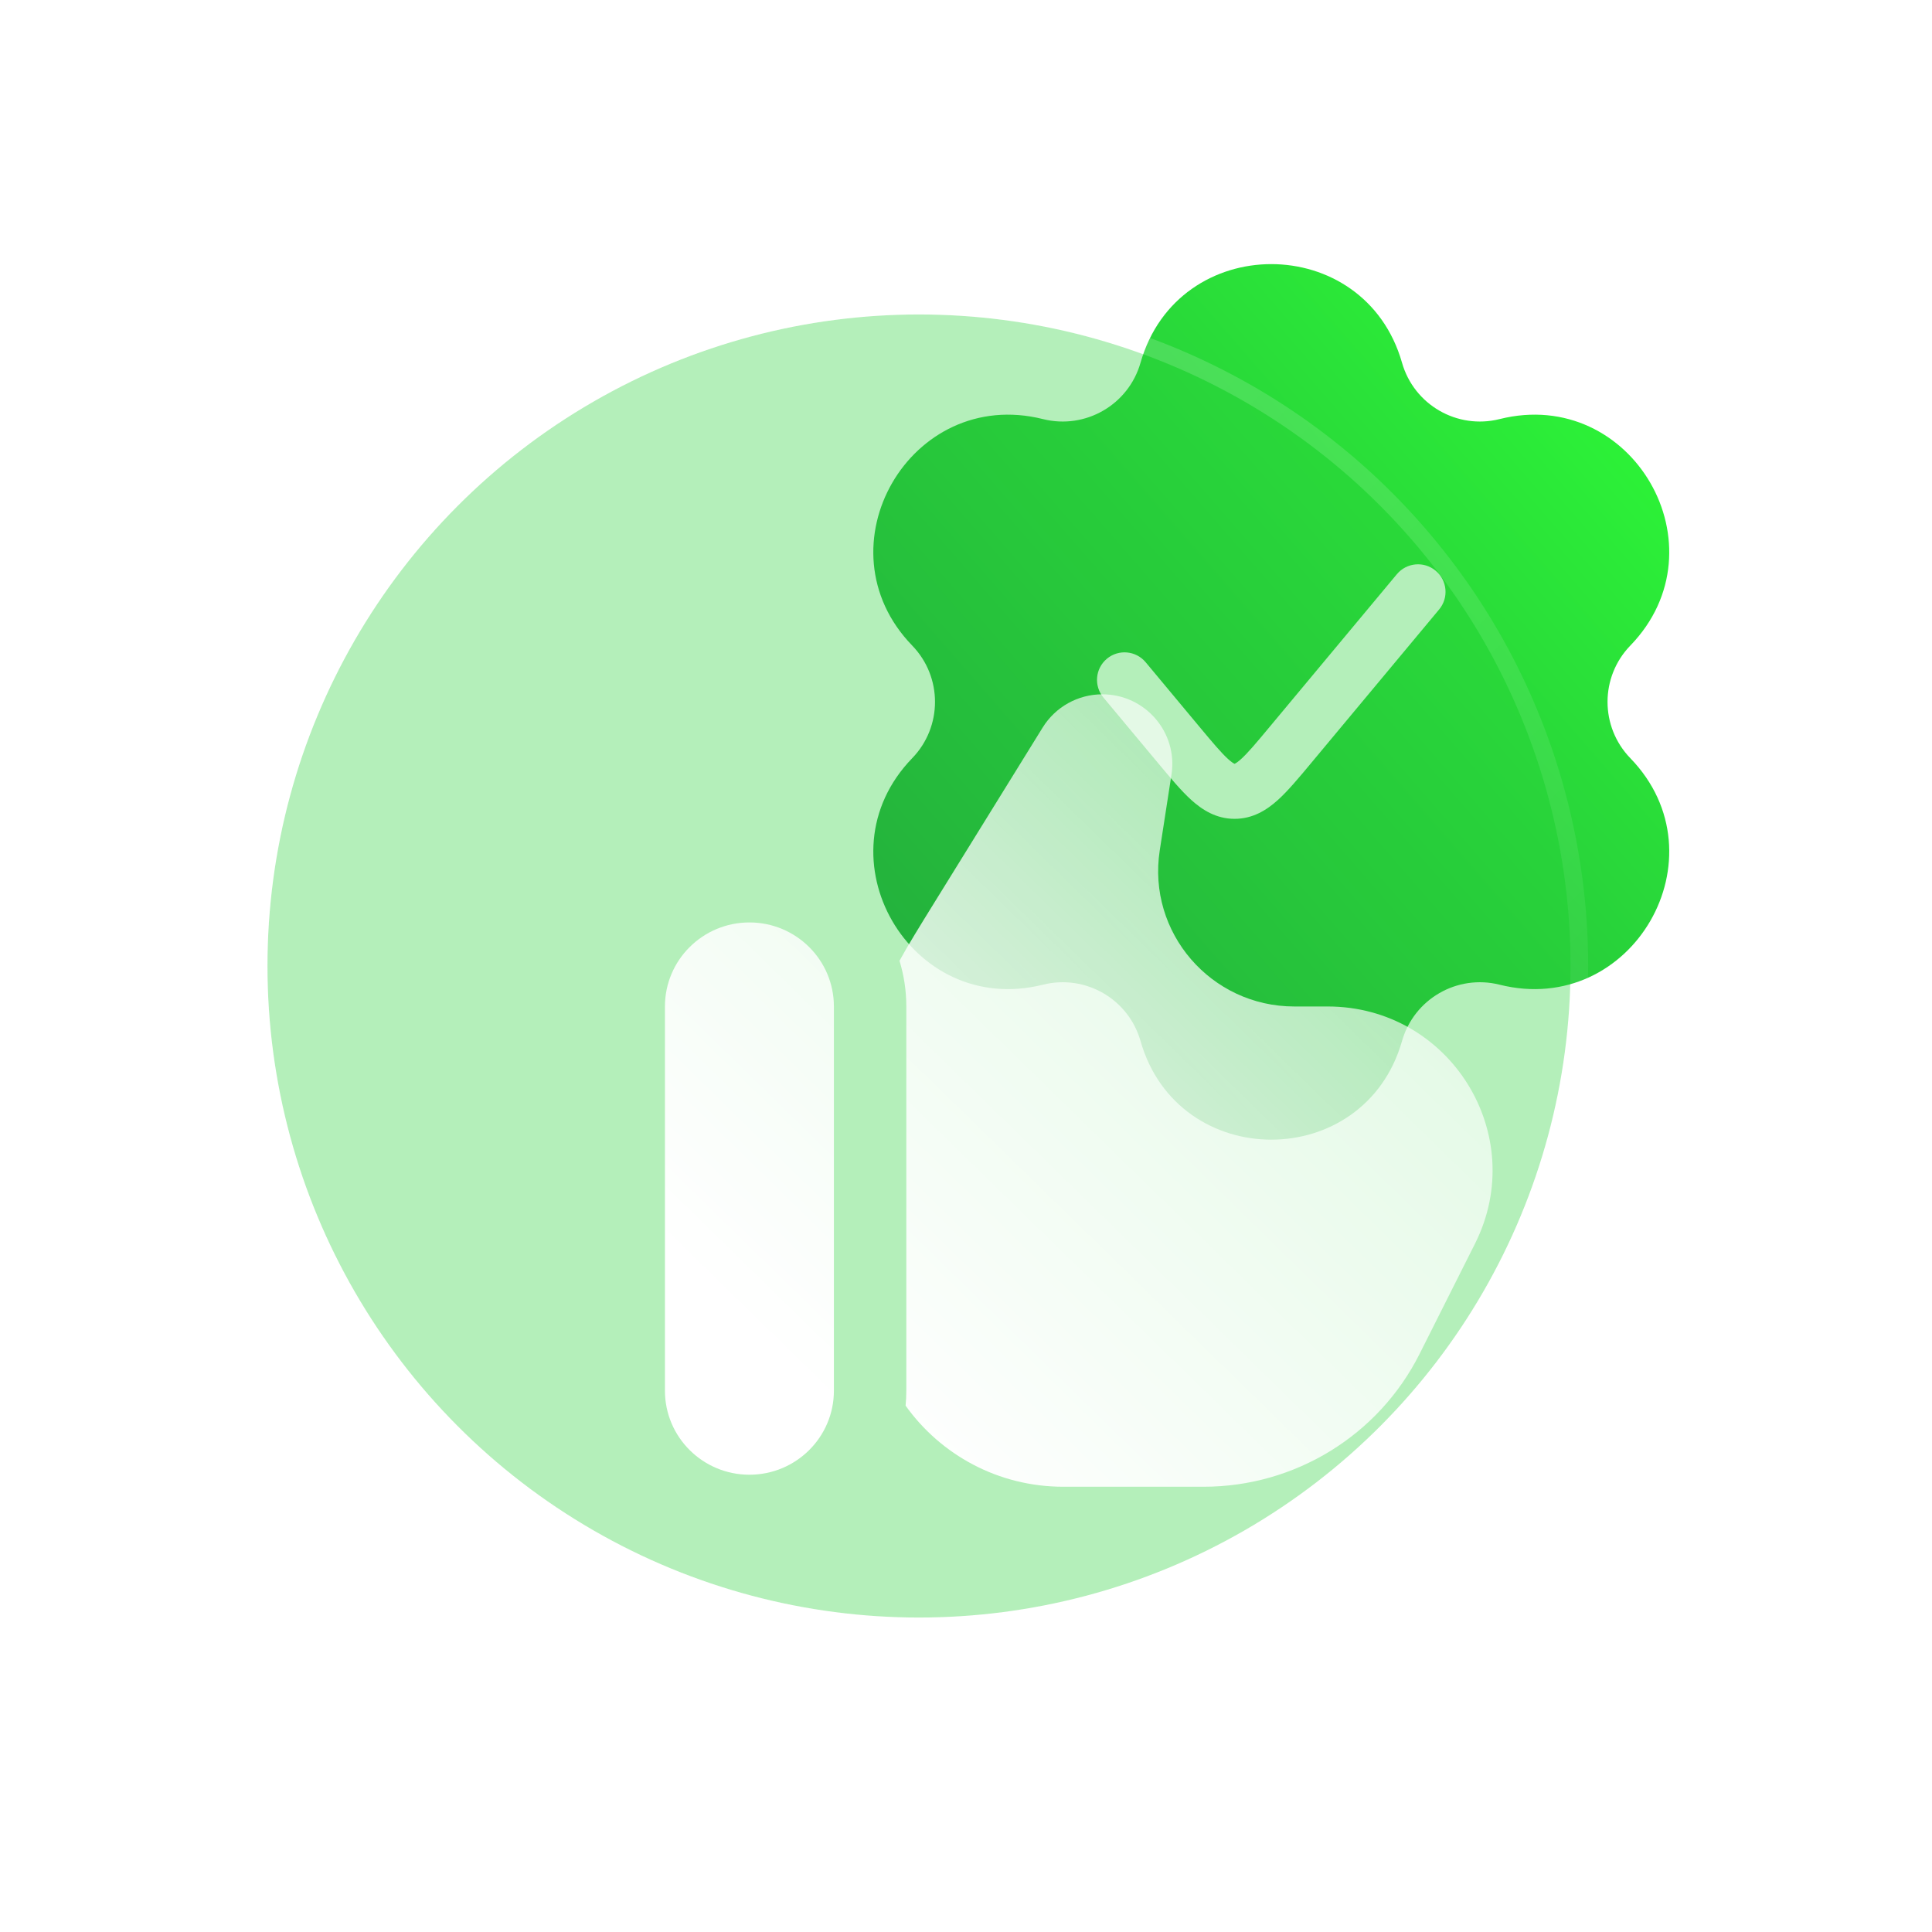 <svg width="64" height="64" viewBox="0 0 64 64" fill="none" xmlns="http://www.w3.org/2000/svg">
<g clip-path="url(#clip0_2913_36892)">
<path fill-rule="evenodd" clip-rule="evenodd" d="M37.781 12.017C39.025 7.66 45.201 7.66 46.444 12.017C46.841 13.409 48.271 14.235 49.675 13.883C54.071 12.781 57.159 18.129 54.007 21.385C53 22.425 53 24.076 54.007 25.116C57.159 28.372 54.071 33.721 49.675 32.619C48.271 32.267 46.841 33.092 46.444 34.484C45.201 38.842 39.025 38.842 37.781 34.484C37.384 33.092 35.954 32.267 34.55 32.619C30.154 33.721 27.066 28.372 30.218 25.116C31.225 24.076 31.225 22.425 30.218 21.385C27.066 18.129 30.154 12.781 34.55 13.883C35.954 14.235 37.384 13.409 37.781 12.017ZM47.674 20.188C47.996 19.802 47.944 19.227 47.557 18.905C47.17 18.582 46.596 18.635 46.273 19.021L42.064 24.072C41.614 24.613 41.337 24.942 41.109 25.148C41.003 25.243 40.941 25.281 40.91 25.296C40.904 25.299 40.9 25.3 40.897 25.302C40.895 25.3 40.89 25.299 40.884 25.296C40.854 25.281 40.791 25.243 40.686 25.148C40.458 24.942 40.181 24.613 39.73 24.072L37.952 21.938C37.629 21.551 37.055 21.499 36.668 21.821C36.281 22.144 36.229 22.718 36.551 23.105L38.369 25.286C38.768 25.765 39.128 26.197 39.464 26.501C39.83 26.831 40.29 27.125 40.897 27.125C41.504 27.125 41.965 26.831 42.331 26.501C42.667 26.197 43.027 25.765 43.426 25.286L47.674 20.188Z" fill="url(#paint0_linear_2913_36892)"/>
</g>
<g clip-path="url(#clip1_2913_36892)">
<g filter="url(#filter0_b_2913_36892)">
<circle cx="30.443" cy="32" r="21.583" fill="#28D03B" fill-opacity="0.35"/>
<circle cx="30.443" cy="32" r="21.875" stroke="url(#paint1_linear_2913_36892)" stroke-width="0.583" stroke-linecap="round"/>
</g>
<g filter="url(#filter1_d_2913_36892)">
<path d="M25.974 24.864L29.541 19.098C29.963 18.416 30.71 18 31.515 18C32.936 18 34.023 19.26 33.807 20.657L33.418 23.171C32.998 25.889 35.112 28.341 37.877 28.341H38.98C43.036 28.341 45.675 32.588 43.861 36.199L42.024 39.853C40.67 42.548 37.901 44.25 34.873 44.25H30.22C28.064 44.25 26.158 43.189 24.999 41.564C25.015 41.401 25.023 41.236 25.023 41.068V28.341C25.023 27.814 24.944 27.306 24.797 26.827C25.08 26.309 25.457 25.7 25.974 24.864Z" fill="url(#paint2_linear_2913_36892)"/>
<path d="M22.624 41.068C22.624 42.606 21.371 43.852 19.826 43.852C18.28 43.852 17.027 42.606 17.027 41.068V28.341C17.027 26.803 18.28 25.557 19.826 25.557C21.371 25.557 22.624 26.803 22.624 28.341V41.068Z" fill="url(#paint3_linear_2913_36892)"/>
</g>
</g>
<defs>
<filter id="filter0_b_2913_36892" x="-15.723" y="-14.166" width="92.332" height="92.333" filterUnits="userSpaceOnUse" color-interpolation-filters="sRGB">
<feFlood flood-opacity="0" result="BackgroundImageFix"/>
<feGaussianBlur in="BackgroundImageFix" stdDeviation="12"/>
<feComposite in2="SourceAlpha" operator="in" result="effect1_backgroundBlur_2913_36892"/>
<feBlend mode="normal" in="SourceGraphic" in2="effect1_backgroundBlur_2913_36892" result="shape"/>
</filter>
<filter id="filter1_d_2913_36892" x="14.027" y="15" width="43.418" height="42.25" filterUnits="userSpaceOnUse" color-interpolation-filters="sRGB">
<feFlood flood-opacity="0" result="BackgroundImageFix"/>
<feColorMatrix in="SourceAlpha" type="matrix" values="0 0 0 0 0 0 0 0 0 0 0 0 0 0 0 0 0 0 127 0" result="hardAlpha"/>
<feOffset dx="5" dy="5"/>
<feGaussianBlur stdDeviation="4"/>
<feColorMatrix type="matrix" values="0 0 0 0 0.176 0 0 0 0 0.557 0 0 0 0 0.678 0 0 0 0.5 0"/>
<feBlend mode="normal" in2="BackgroundImageFix" result="effect1_dropShadow_2913_36892"/>
<feBlend mode="normal" in="SourceGraphic" in2="effect1_dropShadow_2913_36892" result="shape"/>
</filter>
<linearGradient id="paint0_linear_2913_36892" x1="28.93" y1="37.752" x2="58.295" y2="12.196" gradientUnits="userSpaceOnUse">
<stop stop-color="#209440"/>
<stop offset="1" stop-color="#2EFF36"/>
</linearGradient>
<linearGradient id="paint1_linear_2913_36892" x1="8.859" y1="10.417" x2="52.048" y2="53.562" gradientUnits="userSpaceOnUse">
<stop stop-color="white" stop-opacity="0.25"/>
<stop offset="1" stop-color="white" stop-opacity="0"/>
</linearGradient>
<linearGradient id="paint2_linear_2913_36892" x1="30.966" y1="49.842" x2="67.193" y2="12.753" gradientUnits="userSpaceOnUse">
<stop stop-color="white"/>
<stop offset="1" stop-color="white" stop-opacity="0.2"/>
</linearGradient>
<linearGradient id="paint3_linear_2913_36892" x1="30.966" y1="49.842" x2="67.193" y2="12.753" gradientUnits="userSpaceOnUse">
<stop stop-color="white"/>
<stop offset="1" stop-color="white" stop-opacity="0.2"/>
</linearGradient>
<clipPath id="clip0_2913_36892">
<rect width="29.167" height="29.167" fill="white" transform="translate(27.527 8.667)"/>
</clipPath>
<clipPath id="clip1_2913_36892">
<rect width="46.667" height="46.667" fill="white" transform="translate(7.109 8.667)"/>
</clipPath>
</defs>
</svg>
